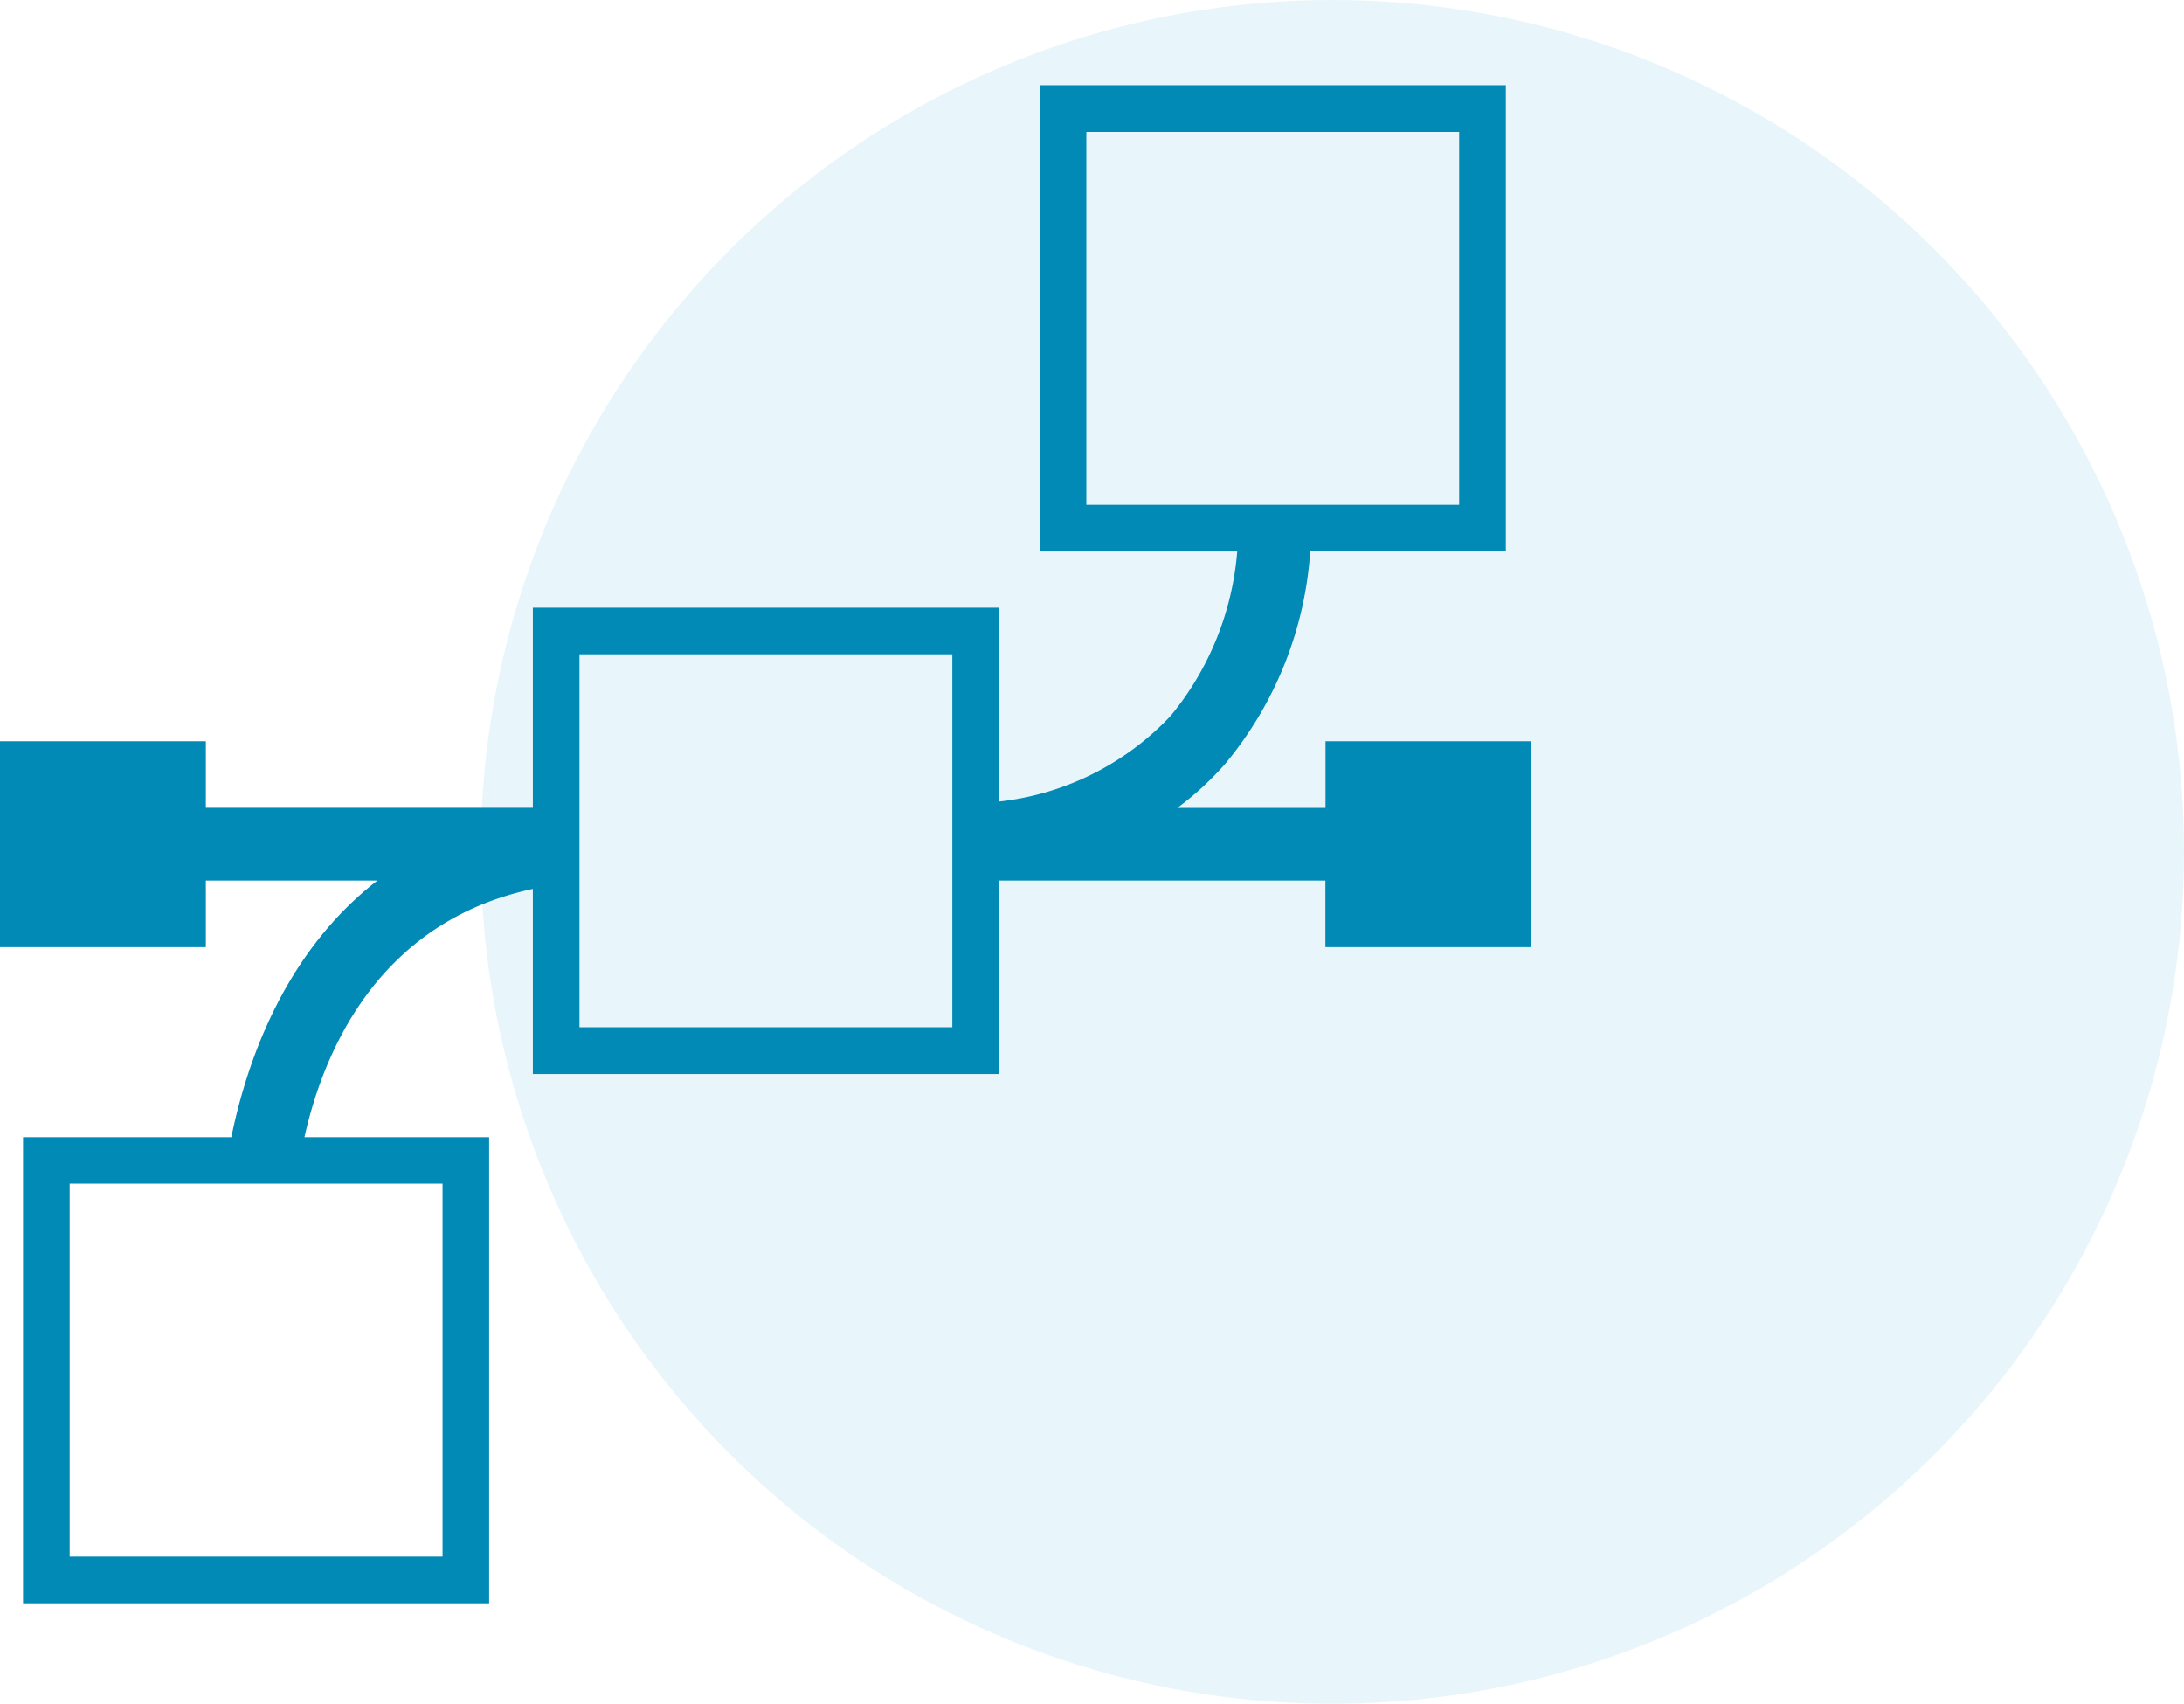 <svg xmlns="http://www.w3.org/2000/svg" width="76.933" height="60" viewBox="0 0 76.933 60">
  <g id="coordinating_multiple_icon" transform="translate(-431.379 -1419.853)">
    <circle id="Ellipse_14" data-name="Ellipse 14" cx="30" cy="30" r="30" transform="translate(448.312 1419.853)" fill="#1aa6d2" opacity="0.1"/>
    <g id="multiple-connector-points-svgrepo-com" transform="translate(431.379 1421.099)">
      <path id="Path_10399" data-name="Path 10399" d="M46.692,24.857h0v2.348h-5.22a10.858,10.858,0,0,0,1.688-1.554,13.071,13.071,0,0,0,2.994-7.479h6.89V1.754H36.625V18.173h6.957a10.416,10.416,0,0,1-2.345,5.79,9.758,9.758,0,0,1-6.049,3.019V20.153H18.77V27.2H7.251V24.857H0v7.251H7.251V29.763h6.044C10.01,32.3,8.685,36.182,8.149,38.8H.812V55.214H17.23V38.8H10.724c.681-3.041,2.609-7.579,8.046-8.743v6.519H35.188V29.763h11.5v2.345h7.251V24.857ZM38.267,3.4H51.4V16.531H38.267ZM15.589,53.572H2.454V40.437H15.589ZM33.546,34.929H20.412V21.794H33.546Z" fill="#008ab5"/>
    </g>
  </g>
</svg>
